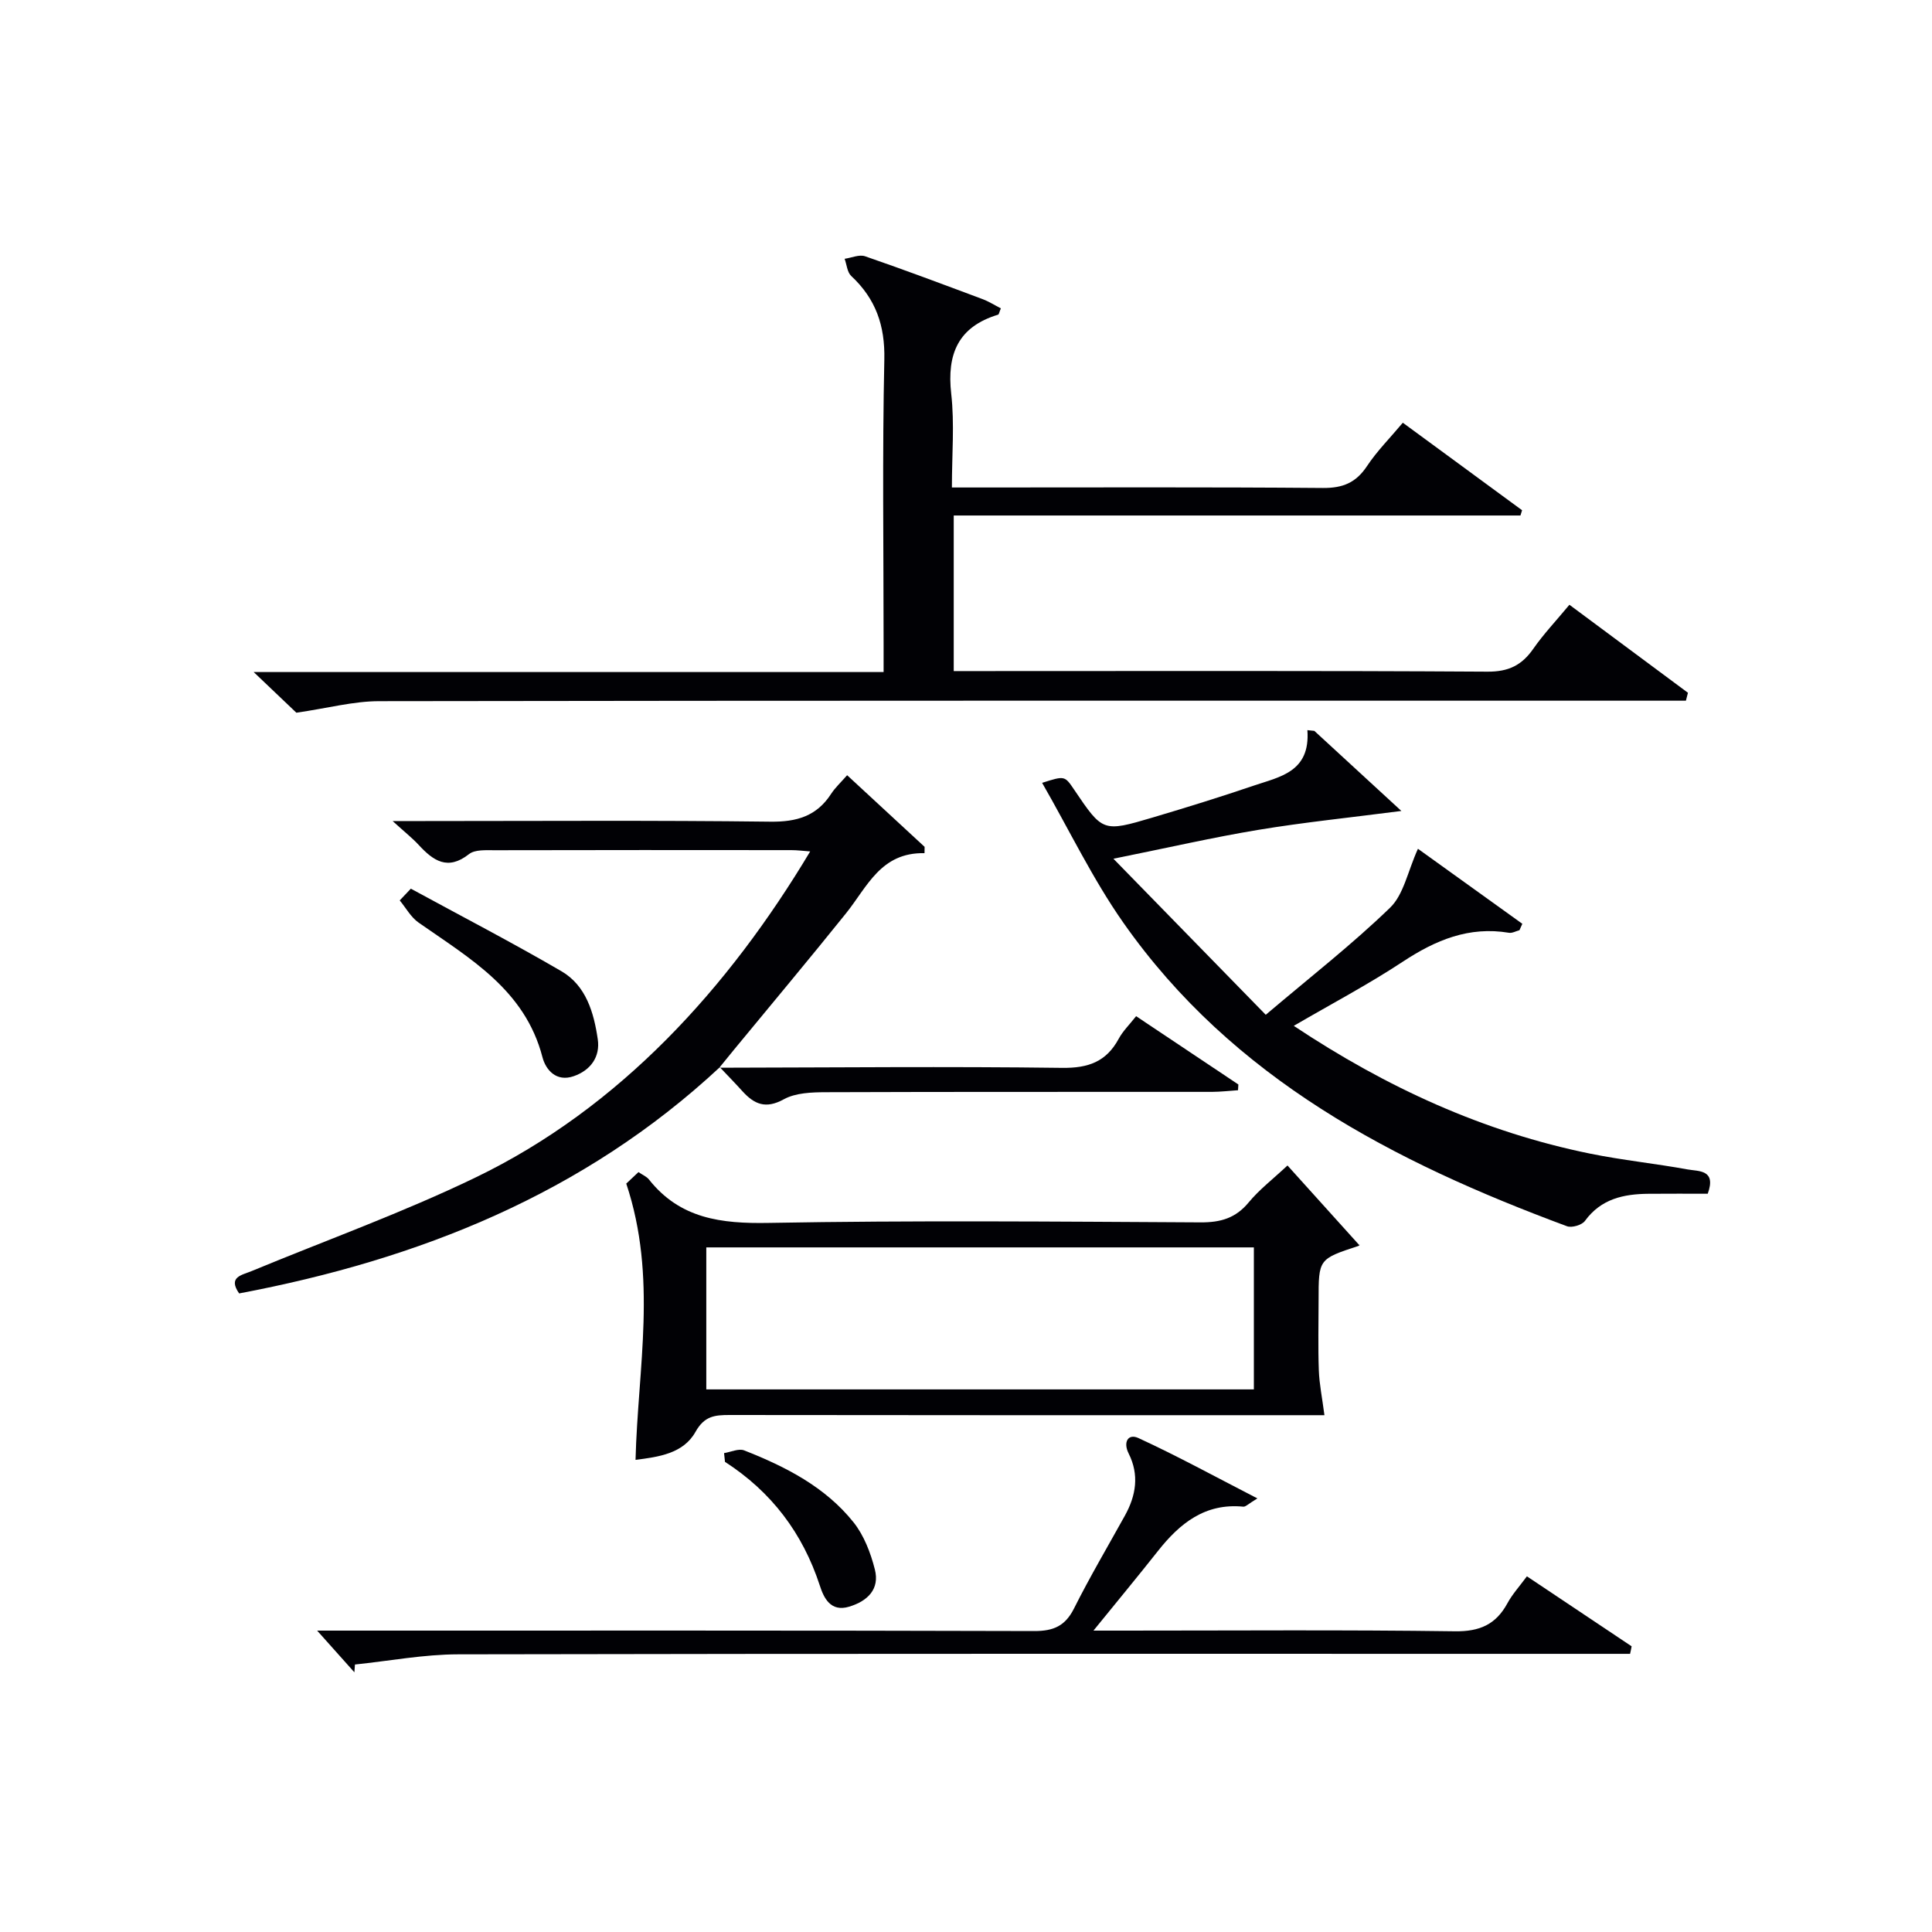 <svg enable-background="new 0 0 400 400" viewBox="0 0 400 400" xmlns="http://www.w3.org/2000/svg"><g fill="#010105"><path d="m61.36 147.56c-1.92-1.83-5-4.76-8.84-8.42h130.42c0-2.21 0-3.95 0-5.7 0-19.66-.28-39.33.15-58.98.16-7.09-1.79-12.6-6.86-17.33-.83-.78-.92-2.35-1.36-3.55 1.42-.2 3.03-.94 4.24-.52 8.16 2.81 16.24 5.85 24.32 8.87 1.33.5 2.54 1.28 3.79 1.91-.33.76-.39 1.25-.58 1.31-8.26 2.51-10.63 8.13-9.7 16.38.7 6.21.14 12.56.14 19.4h5.85c23.66 0 47.32-.1 70.98.1 4.1.03 6.83-1.09 9.1-4.51 2.09-3.15 4.81-5.87 7.43-9 8.43 6.18 16.56 12.15 24.69 18.12-.11.36-.22.73-.34 1.09-38.98 0-77.96 0-117.33 0v32.21h5.52c34.99 0 69.99-.1 104.98.12 4.39.03 7.13-1.34 9.51-4.76 2.08-2.99 4.61-5.66 7.46-9.09 8.26 6.13 16.4 12.17 24.54 18.22-.14.55-.28 1.09-.42 1.64-2.37 0-4.73 0-7.1 0-87.82 0-175.63-.04-263.44.1-5.32 0-10.65 1.45-17.15 2.39z"/><path d="m353.57 247.15c-3.94 0-8.08-.03-12.22.01-5.16.04-9.86 1.02-13.2 5.61-.62.86-2.72 1.48-3.72 1.11-35.86-13.3-69.18-30.51-91.87-62.87-6.34-9.04-11.17-19.15-16.8-28.93 4.67-1.49 4.67-1.49 6.63 1.41 5.92 8.76 5.94 8.82 16.25 5.77 7-2.08 13.98-4.24 20.89-6.59 5.4-1.84 11.79-2.81 11.15-11.5l1.44.15c5.9 5.43 11.79 10.85 18.02 16.58-10.82 1.4-20.26 2.36-29.6 3.91-9.42 1.56-18.74 3.71-30.02 5.98 10.9 11.17 20.91 21.42 31.54 32.31 9.27-7.86 17.92-14.6 25.75-22.18 2.81-2.72 3.63-7.48 5.76-12.19 6.73 4.84 14.17 10.18 21.61 15.53-.2.44-.39.88-.59 1.33-.73.19-1.51.65-2.19.53-8.26-1.38-15.18 1.51-21.97 5.99-7.16 4.72-14.78 8.74-22.57 13.28 19.21 12.78 39.32 21.98 61.42 26.47 6.66 1.35 13.45 2.04 20.13 3.26 2.27.41 5.99-.01 4.16 5.03z"/><path d="m131.58 302.25c.49-19.16 4.56-37.76-1.92-57.2.12-.11 1.27-1.2 2.53-2.38.86.59 1.68.92 2.16 1.52 6.43 8.13 14.96 9.18 24.79 9 29.8-.54 59.62-.27 89.43-.11 4.15.02 7.26-.87 9.96-4.14 2.19-2.65 5-4.8 8.03-7.64 5.07 5.62 9.92 11 14.85 16.47.21-.27.07.11-.16.19-8.25 2.71-8.25 2.7-8.25 11.27 0 4.83-.13 9.66.05 14.49.1 2.83.69 5.65 1.16 9.28-1.44 0-3.33 0-5.22 0-39.31 0-78.61.02-117.92-.04-3.08 0-5.23.19-7.08 3.5-2.53 4.51-7.66 5.18-12.41 5.79zm14.65-14.59h113.37c0-10.06 0-19.78 0-29.4-37.98 0-75.56 0-113.37 0z"/><path d="m149.04 220.95c-28.18 26.24-62.3 39.81-99.53 46.84-2.38-3.43.56-3.78 2.57-4.62 15.47-6.41 31.29-12.1 46.35-19.37 29.92-14.43 52.42-39.29 69.31-67.52-1.45-.11-2.68-.27-3.91-.27-20.48-.02-40.96-.03-61.44.02-1.79 0-4.06-.16-5.28.8-4.42 3.48-7.4 1.38-10.43-1.9-1.33-1.44-2.9-2.67-5.39-4.94h6.27c23.98 0 47.96-.17 71.93.13 5.49.07 9.61-1.15 12.61-5.8.81-1.24 1.94-2.28 3.29-3.82 5.57 5.15 10.81 9.99 16.04 14.83-.01.44-.01.87-.02 1.31-9.07-.2-11.87 7-16.25 12.45-7.59 9.45-15.38 18.75-23.09 28.11-1.05 1.27-2.09 2.56-3.13 3.84z"/><path d="m337.49 342.41c-2.25 0-4.49 0-6.74 0-78.62 0-157.25-.06-235.87.1-7.13.01-14.26 1.37-21.39 2.11-.04.54-.08 1.07-.12 1.61-2.39-2.68-4.78-5.35-7.71-8.63h6.05c47.47 0 94.95-.05 142.42.09 3.99.01 6.41-1.04 8.24-4.69 3.27-6.52 6.99-12.82 10.53-19.21 2.31-4.17 3-8.44.77-12.87-1.17-2.33-.13-4.17 2.02-3.19 8.04 3.7 15.82 7.96 24.64 12.5-1.89 1.14-2.43 1.75-2.91 1.71-7.91-.78-13.16 3.45-17.69 9.19-4.11 5.2-8.34 10.31-13.34 16.47h6.37c22.82 0 45.64-.18 68.46.14 5.15.07 8.49-1.41 10.88-5.81 1.01-1.86 2.48-3.47 4.03-5.57 7.42 4.96 14.55 9.73 21.68 14.49-.09.52-.2 1.04-.32 1.56z"/><path d="m148.94 221.06c23.65-.04 47.3-.28 70.95.03 5.46.07 9.17-1.28 11.74-6.05.85-1.57 2.19-2.87 3.59-4.65 7.21 4.82 14.19 9.48 21.17 14.14-.02.4-.04.8-.07 1.19-1.79.12-3.59.33-5.38.34-26.65.02-53.3-.03-79.95.07-2.94.01-6.27.12-8.72 1.47-3.76 2.07-6.13 1.01-8.58-1.7-1.52-1.68-3.1-3.3-4.66-4.94.01-.01-.09.1-.09.1z"/><path d="m85.06 183.99c10.41 5.67 20.95 11.13 31.19 17.1 5.1 2.98 6.71 8.59 7.51 14.07.53 3.61-1.44 6.43-5 7.66-3.59 1.24-5.77-1.32-6.45-3.94-3.62-13.96-15.05-20.45-25.65-27.87-1.59-1.11-2.62-3.04-3.9-4.59.77-.81 1.53-1.62 2.3-2.43z"/><path d="m149.91 300.85c1.4-.22 3.03-1.01 4.17-.56 8.57 3.37 16.77 7.55 22.63 14.88 2.17 2.72 3.55 6.34 4.42 9.77 1.03 4.07-1.48 6.53-5.3 7.7-3.9 1.19-5.29-1.88-6.09-4.35-3.55-10.87-10.01-19.41-19.64-25.63-.07-.61-.13-1.21-.19-1.81z"/></g></svg>